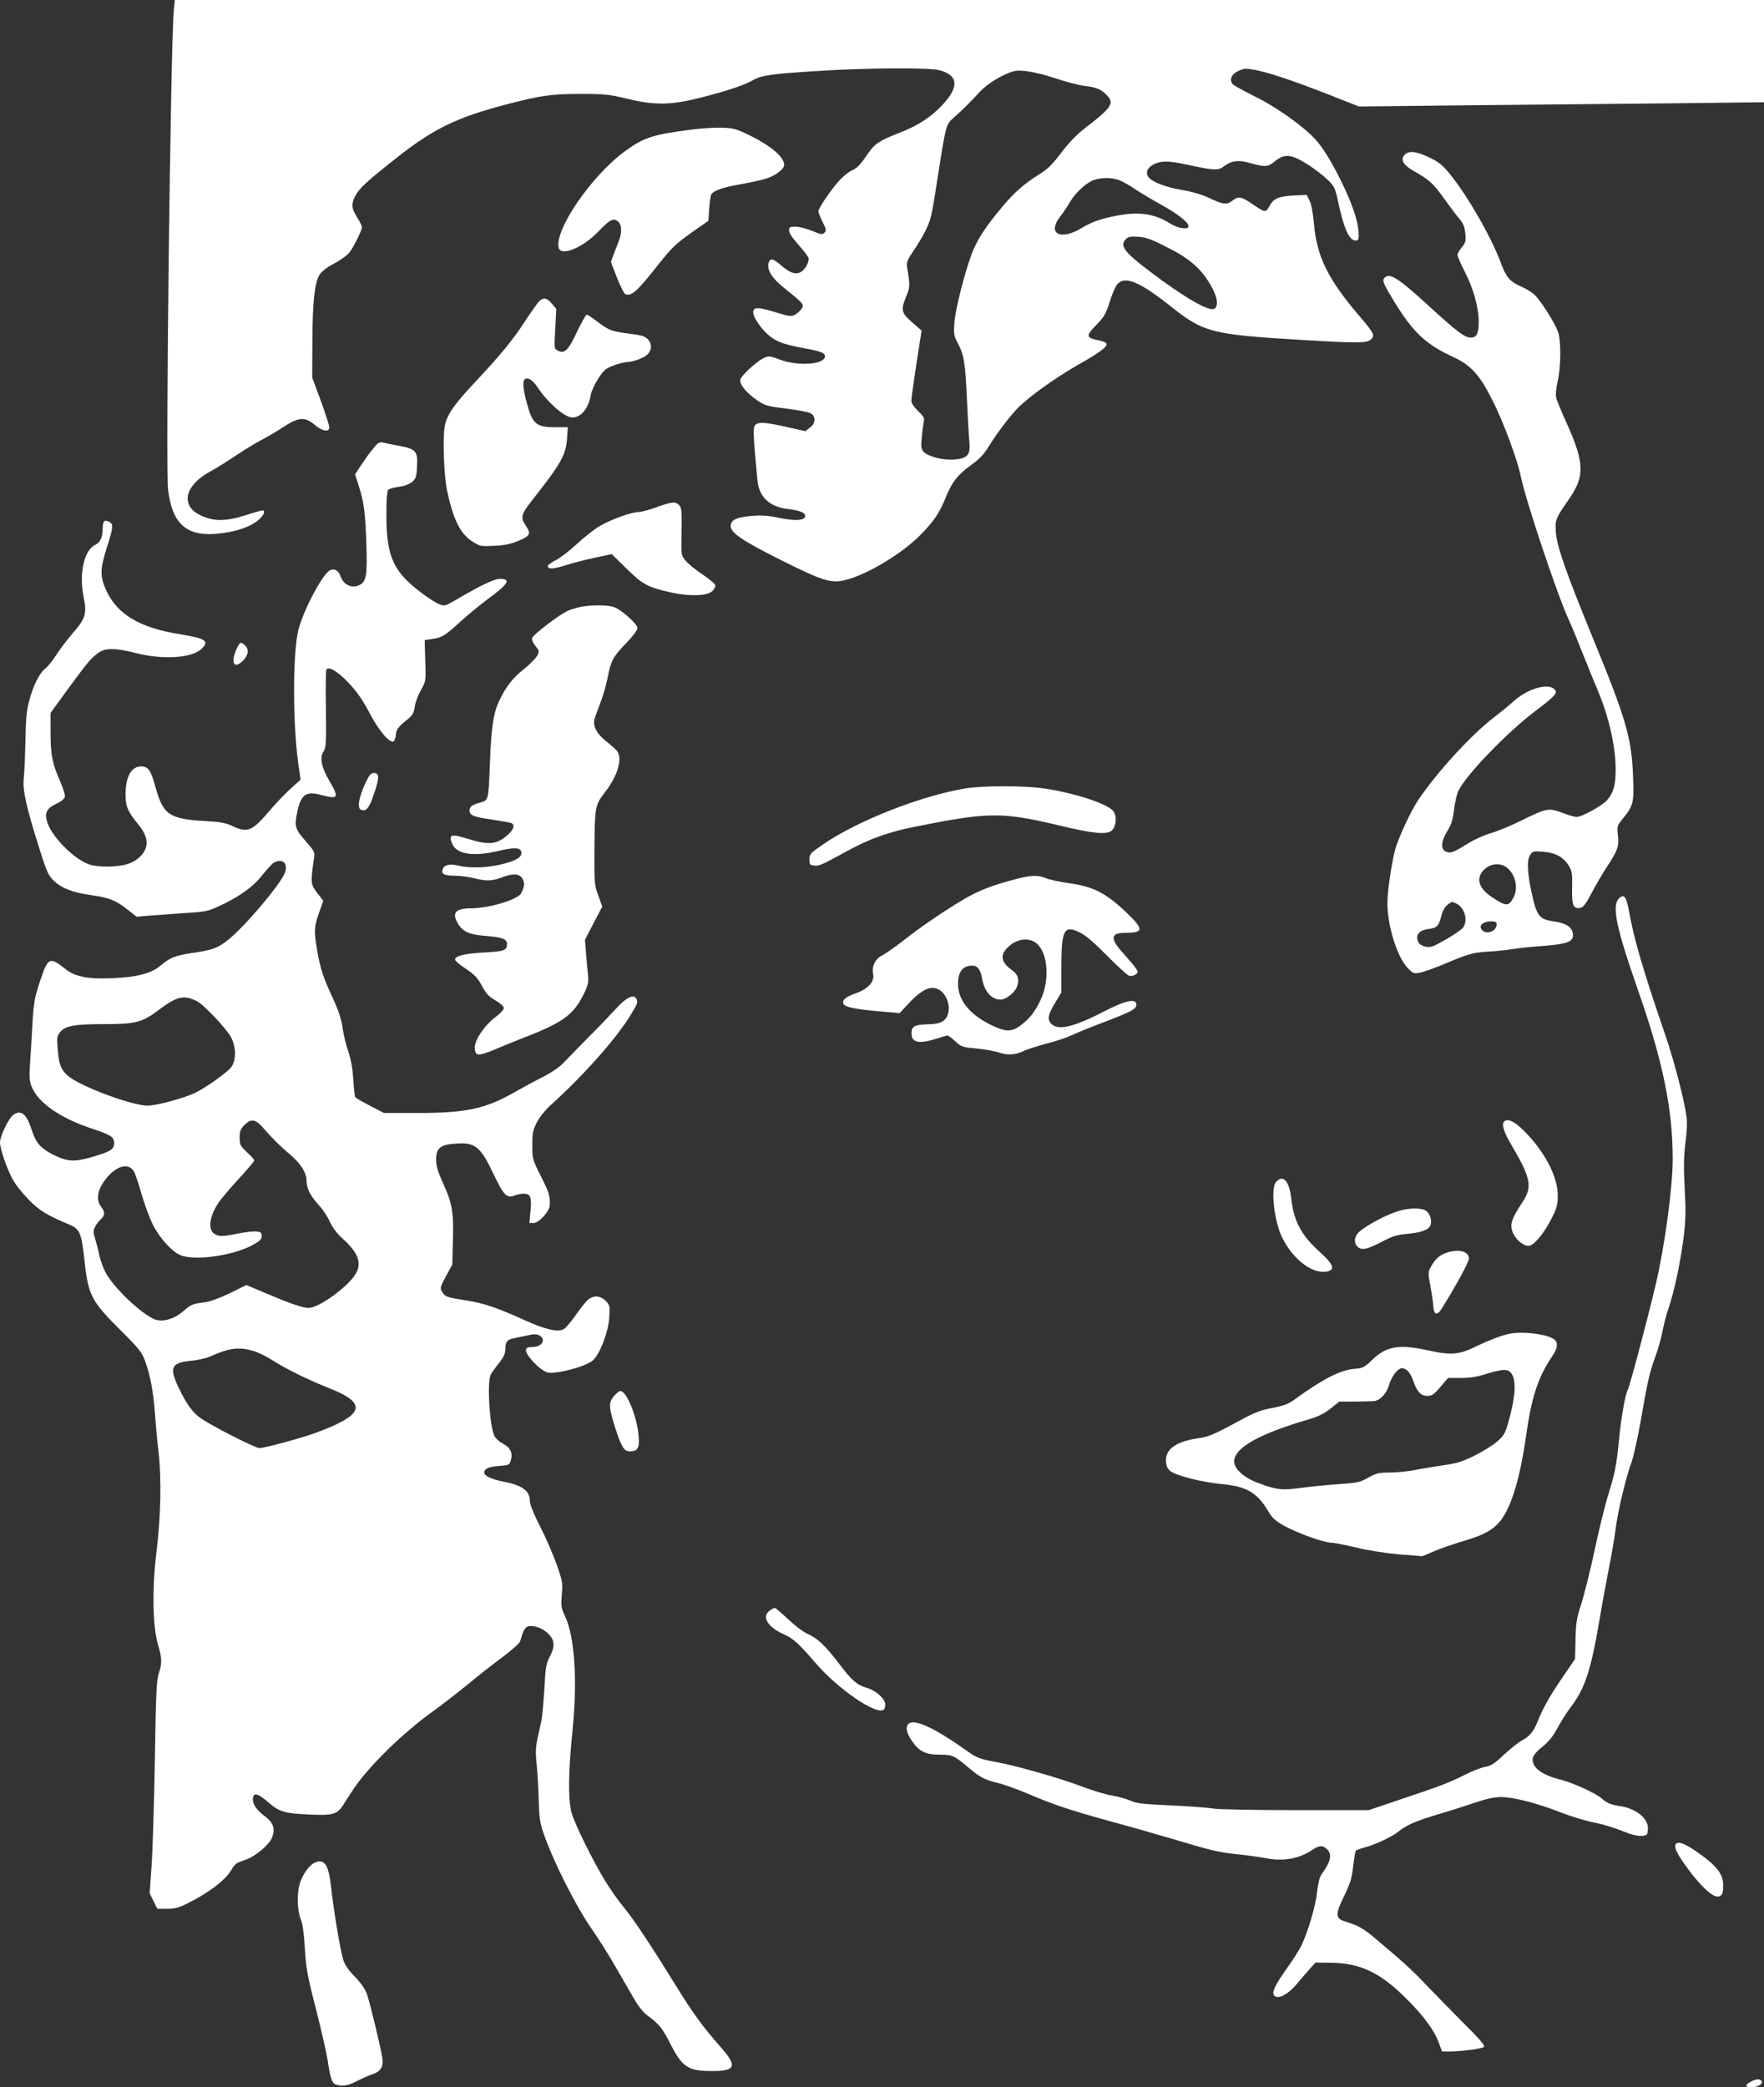 <?xml version="1.0" standalone="no"?>
<!DOCTYPE svg PUBLIC "-//W3C//DTD SVG 20010904//EN"
 "http://www.w3.org/TR/2001/REC-SVG-20010904/DTD/svg10.dtd">
<svg version="1.0" xmlns="http://www.w3.org/2000/svg"
 width="1082pt" height="1280pt" viewBox="0 0 1082 1280"
 preserveAspectRatio="xMidYMid meet">
<rect x="0" y="0" width="1082" height="1280" fill="#333333" stroke="none"/>
<g transform="translate(0,1280) scale(0.1,-0.1)"
fill="#ffffff" stroke="none">
<path d="M1066 12738 c-20 -234 -51 -2813 -35 -2942 27 -220 122 -295 336
-265 96 13 175 42 219 81 34 30 45 58 23 58 -7 0 -55 -14 -108 -31 -118 -38
-196 -37 -277 4 -120 61 -88 184 68 267 35 19 104 62 154 96 51 34 119 76 152
93 34 17 96 53 138 81 97 63 133 66 194 15 47 -40 90 -47 90 -15 0 11 -24 84
-52 162 l-53 143 1 220 c1 244 14 362 44 410 13 21 45 46 90 69 38 20 81 51
94 69 27 35 76 135 76 154 0 7 -13 35 -30 61 -35 57 -37 79 -11 130 26 49 66
86 256 236 224 177 369 247 672 326 211 55 277 64 453 64 148 0 177 -3 285
-29 168 -41 267 -40 440 3 167 42 279 79 331 109 56 32 114 40 404 58 296 19
676 21 740 5 117 -30 125 -100 24 -210 -73 -78 -152 -130 -266 -174 -120 -47
-151 -66 -187 -118 -55 -80 -73 -99 -104 -112 -18 -8 -51 -33 -73 -57 -51 -53
-134 -175 -134 -195 0 -8 12 -38 26 -66 22 -44 24 -52 11 -65 -12 -13 -22 -11
-75 11 -34 14 -80 26 -102 26 -36 0 -40 -3 -40 -24 0 -15 22 -48 60 -90 33
-37 60 -73 60 -81 0 -28 -20 -64 -43 -80 -34 -22 -68 -11 -124 36 -51 45 -70
49 -79 15 -10 -42 21 -92 97 -153 119 -95 123 -100 106 -126 -8 -12 -26 -28
-39 -36 -23 -13 -34 -12 -114 12 -116 36 -144 36 -144 1 0 -32 56 -111 105
-148 45 -34 88 -49 205 -71 105 -19 130 -29 130 -50 0 -50 -163 -62 -274 -21
-64 24 -70 25 -101 11 -50 -25 -145 -114 -145 -137 0 -31 41 -79 102 -121 49
-34 62 -38 177 -52 69 -9 136 -21 150 -28 36 -17 36 -63 -2 -90 l-27 -21 -98
22 c-143 32 -184 36 -206 19 -19 -14 -18 -47 10 -343 10 -101 73 -161 184
-175 82 -10 113 -24 108 -47 -5 -25 -67 -27 -163 -7 -57 13 -102 16 -158 12
-96 -8 -131 -23 -135 -58 -5 -43 63 -91 309 -214 261 -130 307 -144 398 -121
133 34 343 161 455 274 86 88 117 133 158 234 38 94 75 140 161 201 42 30 73
63 97 102 52 86 143 205 192 252 74 71 225 178 359 255 135 76 183 112 176
131 -2 7 -23 15 -48 20 -78 15 -80 28 -15 94 49 50 60 69 82 140 13 44 34 93
45 107 45 57 134 22 319 -124 213 -170 253 -181 823 -215 331 -20 389 -20 415
3 27 23 20 39 -63 136 -198 230 -267 370 -285 569 -6 67 -16 123 -27 146 l-18
36 -65 -3 c-106 -5 -136 -17 -162 -63 -25 -45 -25 -45 -108 11 -66 45 -84 48
-120 20 -35 -27 -57 -25 -141 15 -47 22 -108 40 -169 50 -107 18 -193 53 -209
84 -16 29 2 59 44 77 48 20 88 18 221 -11 140 -30 168 -31 201 -5 42 33 87 40
146 24 108 -30 121 -30 167 7 60 48 98 45 197 -17 42 -26 98 -69 124 -94 43
-41 48 -52 64 -125 37 -175 70 -250 110 -250 18 0 20 6 18 52 -3 71 -43 185
-114 327 -69 136 -121 216 -176 267 -86 82 -233 183 -349 239 -66 33 -126 66
-133 74 -22 27 -9 60 33 80 35 17 45 18 105 7 85 -16 219 -61 451 -151 l185
-73 630 7 c347 3 906 9 1243 12 l612 7 0 314 0 313 -4874 0 -4874 0 -6 -62z
m5404 -417 c65 -22 145 -43 177 -47 74 -9 102 -19 136 -52 56 -53 41 -78 -127
-207 -52 -40 -100 -90 -146 -151 -54 -71 -83 -101 -137 -134 -95 -60 -151
-110 -225 -198 -106 -126 -157 -206 -189 -292 -46 -127 -99 -337 -105 -420 -5
-68 -3 -80 20 -123 39 -72 47 -121 57 -347 5 -113 12 -230 15 -260 8 -79 -12
-102 -93 -108 -71 -5 -161 18 -188 48 -15 17 -17 30 -11 87 3 38 9 81 12 96 6
23 0 34 -35 67 -25 24 -41 48 -41 62 0 13 14 115 31 227 l32 204 -52 45 c-72
62 -77 78 -45 158 27 66 27 67 8 185 -5 30 1 45 42 105 26 38 60 96 76 130 28
61 33 80 63 274 59 378 56 365 107 410 50 44 100 94 159 158 42 46 130 101
199 123 44 15 137 0 260 -40z m383 -622 c20 -5 65 -29 100 -53 34 -23 109 -68
167 -100 106 -59 170 -109 170 -133 0 -24 -64 -14 -112 16 -99 63 -198 76
-345 45 -90 -18 -141 -37 -206 -77 -26 -16 -65 -31 -87 -34 -76 -10 -92 37
-37 109 19 24 46 65 61 91 34 57 103 120 148 134 44 14 95 15 141 2z m303
-414 c137 -68 208 -129 266 -227 45 -75 55 -133 27 -151 -31 -20 -183 67 -394
227 -162 122 -189 160 -148 201 13 13 30 16 75 13 47 -3 83 -16 174 -63z"/>
<path d="M4240 12005 c-236 -30 -293 -48 -410 -135 -206 -152 -431 -483 -403
-590 14 -53 144 -1 238 95 76 79 95 89 123 69 26 -18 29 -69 7 -124 -7 -19
-21 -55 -31 -80 l-17 -46 37 -96 c21 -53 44 -99 52 -102 37 -14 72 17 196 174
92 116 110 133 223 213 l90 63 5 74 c3 41 9 81 13 88 16 24 66 42 178 62 63
11 136 27 162 36 55 18 107 58 107 82 0 50 -82 119 -220 186 -76 37 -94 41
-165 43 -44 1 -127 -4 -185 -12z"/>
<path d="M8616 11851 c-27 -30 -10 -62 51 -97 98 -55 125 -79 188 -168 36 -50
79 -108 97 -128 24 -29 32 -50 36 -91 4 -46 1 -57 -22 -84 -14 -17 -26 -38
-26 -47 0 -8 20 -55 45 -103 52 -101 85 -219 85 -305 0 -74 -12 -98 -49 -98
-37 0 -82 34 -253 190 -200 184 -252 215 -281 169 -8 -13 7 -44 67 -142 114
-185 191 -258 357 -335 112 -51 167 -112 248 -276 65 -129 151 -363 170 -461
27 -135 222 -721 291 -870 18 -38 57 -133 87 -210 31 -77 73 -182 95 -233 67
-159 108 -340 108 -481 0 -97 -13 -142 -53 -188 -31 -35 -155 -103 -188 -103
-9 0 -47 11 -84 25 -85 32 -97 30 -250 -45 -66 -33 -152 -68 -190 -79 -39 -11
-97 -37 -130 -57 -102 -63 -115 -68 -144 -57 -36 13 -33 62 7 128 24 38 34 69
41 132 6 46 18 98 27 115 51 101 299 357 469 486 126 95 142 113 119 136 -39
39 -163 3 -246 -71 -24 -22 -81 -69 -128 -105 -138 -106 -347 -335 -459 -501
-48 -70 -127 -243 -145 -312 -23 -95 -46 -254 -46 -323 0 -138 59 -328 122
-395 34 -36 40 -39 75 -32 21 3 90 28 153 54 154 65 171 69 275 76 50 3 115
10 145 15 30 6 112 14 182 19 153 12 191 26 186 73 -4 43 -41 67 -119 78 -83
12 -101 32 -128 147 -32 137 -38 226 -16 259 16 25 20 26 80 21 76 -6 124 -32
157 -85 20 -33 23 -48 21 -131 -3 -108 6 -134 45 -129 23 3 35 17 74 91 26 49
69 123 97 165 65 100 72 121 65 190 -6 55 -5 59 30 102 65 80 69 98 63 255 -9
240 -41 352 -249 858 -167 408 -219 558 -225 647 -5 73 -2 80 84 204 94 137
91 218 -15 456 -34 74 -64 147 -67 162 -4 15 0 59 9 98 21 91 22 251 2 307
-19 53 -105 189 -143 225 -15 15 -53 38 -83 51 -71 32 -91 56 -125 147 -57
154 -199 403 -311 542 -42 52 -68 74 -118 98 -85 42 -135 49 -160 21z m626
-4371 c54 -42 72 -123 42 -183 -30 -57 -45 -57 -132 1 -88 58 -103 124 -40
177 37 31 94 34 130 5z m-309 -221 c50 -23 73 -102 42 -146 -8 -12 -56 -45
-106 -74 -83 -47 -95 -51 -128 -43 -26 7 -38 16 -45 36 -13 37 12 64 65 71 53
7 65 19 79 78 8 31 21 56 37 69 30 23 26 23 56 9z m247 -127 c0 -46 -70 -68
-94 -29 -15 24 15 47 61 47 25 0 33 -4 33 -18z"/>
<path d="M3303 10948 c-11 -13 -50 -68 -86 -123 -69 -107 -154 -210 -299 -364
-131 -139 -174 -201 -189 -269 -15 -73 -7 -311 15 -409 38 -173 80 -257 154
-304 45 -29 51 -30 132 -26 59 2 103 11 144 28 78 32 85 45 52 94 -34 49 -29
71 27 143 189 240 217 289 225 392 l5 70 -70 0 c-125 0 -146 17 -182 150 -23
81 -27 135 -11 145 19 12 48 -6 75 -47 65 -98 168 -188 216 -188 54 0 100 57
113 141 4 20 24 64 45 97 34 52 46 63 95 81 31 12 69 21 84 21 36 1 99 24 122
45 28 26 31 63 6 92 -19 21 -36 27 -125 38 -104 14 -117 19 -198 81 -25 19
-49 34 -54 34 -6 0 -32 -47 -60 -105 -53 -114 -77 -137 -118 -115 -22 11 -22
15 -15 134 l6 122 -27 32 c-32 38 -54 40 -82 10z"/>
<path d="M2288 10048 c-20 -23 -52 -69 -73 -100 l-37 -57 20 -63 c34 -102 43
-172 49 -359 7 -202 0 -240 -48 -259 -44 -19 -93 6 -109 54 -12 36 -35 51 -64
40 -44 -17 -163 -241 -196 -367 -35 -140 -35 -581 1 -830 l13 -88 -57 -51
c-31 -27 -91 -90 -133 -139 -107 -126 -135 -138 -227 -95 -42 20 -75 26 -167
31 -221 13 -259 38 -305 204 -30 109 -45 131 -90 131 -60 0 -95 -64 -95 -173
0 -71 15 -106 74 -177 47 -56 63 -101 52 -144 -11 -43 -54 -84 -109 -103 -61
-21 -183 -23 -239 -4 -95 32 -232 171 -259 262 -17 54 -2 83 58 111 32 15 49
30 51 44 2 11 -13 57 -33 102 -45 103 -55 157 -55 297 l0 113 101 139 c128
174 143 192 187 226 46 35 103 36 236 2 166 -42 342 -31 402 26 51 48 27 64
-139 91 -241 39 -378 121 -445 267 -39 86 -39 129 2 259 42 132 43 147 16 162
-29 16 -40 4 -40 -40 0 -55 -15 -86 -47 -102 -68 -32 -99 -177 -70 -320 21
-100 12 -131 -67 -221 -34 -40 -79 -99 -100 -132 -21 -33 -51 -71 -67 -83 -38
-31 -75 -105 -100 -200 -16 -59 -21 -115 -23 -242 -2 -91 -6 -194 -10 -230 -9
-74 15 -179 99 -445 42 -132 52 -154 86 -187 46 -44 117 -72 227 -87 112 -16
152 -32 222 -87 l59 -46 63 6 c35 3 131 10 215 16 142 8 156 11 226 43 125 58
211 119 267 192 29 36 60 70 70 75 55 29 90 -6 66 -65 -33 -79 -258 -342 -354
-414 -62 -47 -88 -56 -213 -75 -106 -16 -135 -27 -198 -80 -62 -52 -172 -75
-357 -76 -106 0 -172 17 -223 58 -97 77 -107 72 -156 -76 -34 -104 -39 -133
-46 -262 -4 -80 -11 -189 -15 -242 -5 -79 -4 -106 10 -141 37 -97 174 -193
367 -257 120 -40 139 -52 139 -90 0 -38 -22 -52 -135 -85 -110 -32 -153 -29
-242 16 -74 38 -103 71 -128 149 -32 99 -64 126 -112 95 -28 -19 -83 -131 -83
-170 0 -38 38 -151 74 -220 17 -34 62 -91 101 -131 68 -68 111 -95 247 -152
67 -29 77 -50 94 -204 25 -233 40 -262 226 -448 109 -108 129 -133 147 -184
33 -88 51 -186 62 -331 5 -71 15 -177 22 -235 18 -157 13 -397 -13 -605 -28
-226 -24 -457 9 -570 25 -84 26 -114 4 -180 -13 -42 -17 -127 -23 -525 -5
-261 -13 -553 -20 -647 l-12 -173 23 -47 24 -48 60 0 c48 0 73 7 125 33 136
68 239 148 272 210 9 18 27 36 40 41 13 5 38 15 57 22 52 20 131 87 148 127
24 57 10 97 -46 137 -49 36 -76 78 -69 112 6 32 32 24 91 -27 71 -61 100 -70
254 -77 142 -7 170 1 206 55 13 21 39 62 59 92 88 137 310 356 498 489 55 40
151 114 213 165 61 51 156 125 210 165 54 40 102 83 106 94 5 12 12 35 17 51
5 16 16 33 25 39 25 16 86 -1 123 -33 48 -42 53 -82 20 -145 -24 -45 -28 -66
-35 -200 -5 -82 -13 -170 -18 -195 -5 -25 -16 -75 -24 -111 -11 -51 -13 -86
-6 -150 5 -46 11 -145 13 -219 3 -116 7 -146 31 -215 60 -174 204 -457 302
-595 33 -47 96 -146 138 -220 43 -74 96 -165 117 -202 21 -37 55 -80 76 -95
73 -53 94 -79 138 -165 79 -156 111 -178 265 -178 143 0 153 30 46 151 -110
125 -165 201 -269 369 -158 255 -260 409 -321 483 -31 37 -81 108 -111 156
-77 125 -194 361 -211 428 -21 80 -19 252 6 494 32 312 15 581 -46 710 -23 49
-25 62 -19 131 6 72 4 84 -32 185 -21 59 -66 164 -101 232 -38 74 -63 136 -63
155 0 65 -45 98 -166 121 -67 13 -114 35 -114 54 1 25 25 36 87 41 66 5 68 6
77 38 12 44 -4 76 -52 101 -21 11 -44 32 -50 47 -30 64 -45 331 -22 375 7 13
30 45 52 72 29 37 38 58 38 87 0 41 12 56 50 63 14 3 50 11 81 17 42 10 61 10
77 1 44 -23 17 -71 -40 -71 -48 0 -54 -15 -23 -60 15 -22 47 -54 69 -71 35
-26 48 -30 86 -26 87 8 209 48 239 77 44 45 92 172 98 260 5 72 4 76 -22 103
-31 31 -69 35 -103 11 -13 -8 -48 -51 -78 -95 -31 -44 -65 -84 -77 -90 -35
-19 -111 -2 -229 51 -174 79 -260 109 -366 125 -125 20 -129 22 -149 51 -15
24 -15 28 22 97 l39 72 4 145 c5 176 -4 230 -59 351 -33 72 -43 106 -44 148 0
71 25 92 122 98 116 9 150 -18 228 -182 64 -134 82 -154 129 -137 18 7 44 12
58 12 42 0 50 -20 42 -104 l-7 -76 25 0 c33 0 97 70 100 108 3 58 -4 80 -55
180 -51 102 -52 106 -52 190 0 76 4 94 29 141 16 32 54 78 90 110 200 181 402
409 488 553 40 65 43 75 29 97 -17 26 -63 2 -125 -67 -34 -37 -110 -117 -171
-177 -60 -61 -127 -130 -148 -152 -24 -26 -74 -60 -129 -88 -50 -25 -125 -66
-167 -90 -179 -103 -299 -130 -591 -130 l-215 0 -85 44 c-47 24 -88 48 -91 53
-3 5 -9 54 -12 108 -4 66 -14 124 -31 172 -14 40 -29 106 -35 146 -7 52 -24
104 -59 180 -60 129 -77 179 -97 296 -20 120 -19 139 11 226 l27 76 -38 49
c-40 53 -41 62 -19 211 6 38 3 44 -46 100 -68 77 -74 95 -60 169 24 122 52
145 147 121 110 -29 115 -21 52 88 -49 83 -59 141 -34 179 15 24 17 53 14 261
-2 129 -1 238 3 241 18 19 68 -12 134 -80 53 -56 85 -102 129 -184 56 -108
122 -187 148 -178 7 2 13 20 15 40 3 36 13 48 78 101 24 20 33 36 38 72 3 26
20 71 37 101 28 49 31 60 29 136 -2 45 -3 102 -4 127 l-1 45 48 7 c58 8 77 20
170 105 40 37 113 97 162 134 136 100 153 129 80 129 -34 0 -116 -39 -259
-123 -78 -45 -79 -46 -114 -31 -48 20 -161 105 -210 158 -85 93 -112 185 -112
392 0 101 4 144 13 152 6 5 36 13 65 17 33 4 63 16 80 30 23 20 27 32 30 96 5
92 -8 106 -105 124 -38 7 -82 16 -99 20 -28 6 -34 3 -66 -37z m-1083 -3386
c44 -21 186 -172 213 -224 32 -64 31 -146 -3 -186 -27 -32 -148 -118 -211
-150 -67 -34 -242 -82 -299 -82 -88 0 -373 103 -471 170 -56 39 -73 76 -80
178 -6 68 -4 80 15 103 30 38 88 49 269 49 197 0 234 10 340 90 107 80 150 90
227 52z m409 -778 c62 -71 106 -114 169 -167 62 -53 97 -109 97 -157 0 -46 24
-94 73 -147 25 -27 56 -73 69 -103 16 -35 43 -72 75 -101 107 -96 128 -162 75
-235 -59 -81 -220 -194 -277 -194 -39 0 -105 22 -263 89 l-121 51 -101 -50
c-56 -27 -122 -52 -148 -55 -81 -10 -90 -14 -137 -55 -51 -44 -111 -65 -161
-55 -69 13 -253 181 -314 287 -16 29 -34 78 -40 108 -6 30 -18 76 -26 102 -13
41 -13 50 -1 75 8 15 24 37 36 47 26 24 26 44 1 76 -36 47 -20 117 44 188 63
69 131 80 160 24 7 -15 28 -76 45 -137 17 -60 48 -142 67 -182 42 -84 117
-167 171 -190 86 -36 318 -4 438 60 49 26 60 37 60 57 0 21 -5 26 -33 28 -19
2 -69 -4 -111 -12 -97 -20 -121 -20 -149 0 -38 27 -26 109 29 190 15 22 71 88
123 145 53 57 96 108 96 113 0 5 -20 27 -45 50 -41 39 -45 46 -45 90 0 39 5
53 29 77 42 41 67 37 115 -17z m-58 -1369 c28 -8 79 -33 113 -55 85 -55 214
-118 346 -171 243 -95 223 -165 -80 -276 -88 -32 -312 -93 -344 -93 -25 0
-285 132 -358 182 -50 33 -90 89 -138 190 -59 123 -45 152 80 164 39 3 90 15
115 26 117 53 176 60 266 33z"/>
<path d="M4025 9689 c-44 -16 -93 -29 -108 -29 -45 0 -176 -48 -242 -88 -33
-20 -95 -69 -138 -109 -43 -40 -100 -84 -128 -98 -27 -14 -49 -30 -49 -35 0
-22 31 -21 107 3 43 14 125 35 182 47 l103 22 87 -85 c100 -99 132 -117 263
-147 125 -29 237 -26 269 7 12 12 19 28 16 36 -3 9 -39 38 -80 66 -41 27 -86
64 -101 82 -27 32 -28 36 -26 143 3 163 2 183 -16 200 -21 22 -45 19 -139 -15z"/>
<path d="M3570 9080 c-25 -4 -62 -15 -84 -24 -50 -21 -215 -146 -222 -169 -3
-10 5 -29 20 -48 24 -29 25 -32 11 -60 -9 -16 -44 -52 -79 -80 -73 -58 -114
-111 -156 -201 -34 -74 -47 -160 -55 -378 -9 -229 -8 -227 -58 -241 -50 -13
-67 -26 -67 -49 0 -29 22 -39 131 -55 57 -9 112 -18 122 -21 28 -9 20 -39 -19
-74 -68 -59 -115 -64 -247 -23 -99 30 -114 26 -96 -25 23 -68 124 -87 273 -53
114 27 150 25 154 -6 4 -30 -33 -52 -126 -74 -87 -21 -192 -24 -257 -8 -55 14
-92 6 -100 -22 -10 -29 9 -39 75 -39 30 0 82 -7 115 -15 82 -20 110 -19 180 7
70 25 106 20 123 -17 11 -25 9 -41 -11 -82 -18 -39 -198 -93 -307 -93 -98 0
-121 -28 -79 -97 30 -48 70 -65 175 -73 94 -7 124 -19 124 -49 -1 -39 -16 -45
-142 -52 -124 -7 -181 -22 -176 -46 2 -7 32 -32 67 -55 52 -35 71 -55 97 -103
25 -48 42 -66 83 -90 31 -18 51 -36 51 -47 0 -10 -23 -35 -51 -55 -69 -52
-131 -145 -127 -192 4 -49 20 -49 125 -6 48 21 148 61 222 90 205 82 267 132
328 263 21 45 24 63 19 110 -3 32 -9 91 -12 133 l-6 76 53 102 53 102 -24 67
c-24 64 -25 77 -24 274 2 272 4 281 64 359 81 103 111 213 73 256 -10 11 -40
38 -67 59 -55 44 -80 90 -70 132 4 15 20 60 36 101 16 40 36 110 45 155 20
104 31 126 114 212 40 41 69 81 69 92 0 25 -96 112 -143 129 -36 13 -128 15
-197 3z"/>
<path d="M1449 8815 c-36 -81 -12 -120 41 -67 34 35 39 71 12 95 -27 24 -31
22 -53 -28z"/>
<path d="M2239 7993 c-39 -86 -49 -150 -24 -159 31 -12 49 10 77 92 36 103 36
134 3 134 -21 0 -30 -11 -56 -67z"/>
<path d="M5920 7965 c-274 -46 -660 -198 -870 -342 -79 -54 -85 -60 -85 -93 0
-32 3 -35 30 -38 30 -3 42 2 208 93 137 74 248 113 412 146 455 91 530 91 895
4 196 -47 277 -54 308 -29 30 25 35 94 8 123 -41 45 -236 108 -421 136 -121
18 -379 18 -485 0z"/>
<path d="M6230 7409 c-142 -37 -227 -70 -316 -122 -124 -74 -263 -168 -373
-255 -52 -40 -112 -82 -132 -92 -42 -22 -63 -66 -53 -115 8 -46 -31 -89 -106
-116 -65 -23 -85 -41 -77 -63 8 -21 61 -33 212 -47 l133 -12 52 56 c62 68 112
100 152 99 71 -2 120 -102 87 -175 -15 -32 -48 -47 -112 -48 -79 -2 -101 -10
-105 -41 -8 -70 36 -84 150 -48 34 11 66 20 70 20 5 0 26 -16 48 -36 37 -34
45 -36 132 -44 51 -5 113 -16 138 -25 50 -18 103 -14 153 12 17 8 79 28 138
44 60 15 127 38 151 50 24 12 112 48 197 80 173 66 201 81 201 109 0 39 -65
26 -191 -39 -193 -100 -288 -122 -330 -80 -27 27 -22 56 25 133 l36 60 0 150
c0 233 16 265 111 219 38 -18 88 -61 169 -143 64 -65 125 -120 136 -124 11 -3
28 0 39 8 17 13 18 15 3 37 -8 13 -43 54 -77 92 -85 93 -81 127 15 127 113 0
111 23 -8 135 -121 112 -193 148 -340 169 -58 8 -123 22 -143 31 -48 20 -93
18 -185 -6z m129 -395 c69 -58 81 -225 24 -345 -34 -74 -71 -120 -127 -160
-53 -39 -91 -37 -182 8 -130 65 -197 151 -198 250 0 69 26 107 77 111 42 4 60
-18 72 -83 13 -75 58 -125 112 -125 32 0 84 40 99 75 19 46 9 80 -30 107 -63
45 -73 87 -31 132 54 59 135 72 184 30z"/>
<path d="M9931 7291 c-46 -46 -19 -176 119 -571 151 -433 210 -722 210 -1029
0 -173 -50 -540 -104 -767 -59 -248 -158 -618 -171 -645 -17 -32 -41 -170 -55
-314 -14 -145 -24 -198 -65 -330 -19 -60 -57 -214 -84 -341 -27 -127 -64 -275
-82 -330 -28 -86 -33 -115 -35 -218 l-3 -119 -79 -116 c-76 -110 -122 -194
-152 -271 -22 -56 -49 -89 -92 -111 -23 -12 -73 -52 -113 -89 -58 -55 -80 -69
-116 -75 -24 -4 -78 -25 -119 -46 -101 -51 -150 -70 -390 -150 l-204 -69 -451
0 c-250 0 -476 4 -506 10 -30 5 -147 14 -260 19 -171 8 -213 13 -245 29 -22
10 -71 24 -111 31 -40 6 -125 32 -190 57 -120 46 -384 122 -503 145 -116 21
-138 29 -187 64 -153 109 -259 169 -322 181 -66 14 -79 -38 -28 -111 44 -65
85 -85 170 -85 79 0 90 -5 175 -77 76 -64 97 -75 184 -97 38 -9 120 -39 184
-66 155 -66 250 -98 492 -165 112 -30 285 -80 385 -109 252 -76 290 -84 408
-97 57 -5 136 -17 175 -24 104 -21 203 -3 282 50 44 30 66 31 92 5 33 -33 23
-75 -34 -154 -12 -17 -21 -55 -27 -106 -8 -82 -53 -237 -94 -325 -12 -27 -57
-98 -99 -156 -76 -107 -92 -151 -60 -163 27 -11 80 21 125 74 24 29 61 72 81
94 l37 41 93 -1 c180 -1 304 -60 463 -219 108 -107 175 -198 202 -276 l18 -49
50 0 c79 1 196 17 207 28 8 8 -28 50 -118 139 -71 71 -176 179 -234 239 -94
99 -142 142 -337 306 -31 26 -77 55 -102 64 -25 9 -58 21 -74 26 -45 17 -44
47 7 150 37 76 48 109 56 182 6 49 13 93 15 96 3 4 26 13 52 20 71 19 169 65
213 100 50 40 109 65 244 105 61 18 159 49 217 69 75 25 124 36 165 36 78 0
222 -37 367 -94 64 -25 156 -53 205 -62 48 -9 124 -32 170 -51 56 -23 96 -33
120 -31 35 3 37 5 40 39 6 66 -71 129 -173 144 -55 8 -80 19 -110 46 -35 32
-178 97 -250 115 -120 29 -182 77 -173 134 2 15 25 42 58 68 39 31 65 64 91
111 19 37 58 99 87 137 86 114 122 227 177 554 14 85 39 220 55 300 16 80 34
186 40 235 14 110 63 316 96 404 13 35 40 156 60 270 40 232 53 289 89 386 14
38 33 103 41 145 8 43 25 110 39 149 35 103 71 274 91 426 13 101 15 162 9
275 -9 172 -8 228 6 335 6 44 8 105 4 135 -11 92 -74 337 -126 490 -143 417
-196 598 -229 782 -15 81 -30 98 -59 69z"/>
<path d="M9227 5923 c-18 -17 -3 -66 43 -143 120 -203 131 -258 69 -351 -73
-110 -82 -144 -54 -199 19 -37 62 -70 90 -70 32 0 93 72 141 166 34 67 39 86
39 143 0 107 -68 246 -179 367 -71 79 -126 111 -149 87z"/>
<path d="M7827 5552 c-35 -38 -11 -246 39 -344 69 -137 191 -226 278 -204 46
11 33 45 -44 114 -118 106 -164 191 -180 335 -13 107 -50 147 -93 99z"/>
<path d="M8555 5366 c-75 -27 -181 -86 -218 -120 -30 -28 -35 -66 -11 -90 25
-25 56 -19 146 27 69 37 96 45 162 51 87 8 131 25 141 55 9 29 -4 70 -28 86
-31 22 -122 18 -192 -9z"/>
<path d="M8879 5120 c-44 -13 -74 -38 -98 -81 -23 -40 -23 -41 -7 -127 9 -48
17 -105 18 -127 4 -49 24 -53 51 -10 97 156 166 285 167 307 0 43 -58 60 -131
38z"/>
<path d="M9270 4623 c-50 -8 -127 -37 -215 -79 -105 -52 -155 -56 -299 -24
-173 38 -251 25 -336 -56 -52 -50 -61 -54 -111 -58 -85 -6 -194 -61 -371 -190
-36 -26 -66 -37 -134 -50 -68 -12 -109 -28 -183 -68 -176 -96 -207 -109 -274
-118 -135 -20 -201 -68 -195 -143 2 -29 10 -45 28 -59 38 -28 193 -67 307 -78
161 -15 224 -51 295 -172 20 -35 42 -55 94 -84 78 -44 245 -104 289 -104 17 0
86 -14 155 -30 73 -18 183 -35 265 -42 l140 -11 70 30 c39 17 121 45 184 64
132 38 192 74 238 142 61 92 108 256 143 497 33 240 74 364 159 490 40 58 41
95 2 114 -51 27 -178 41 -251 29z m-632 -233 c10 -11 25 -39 32 -61 21 -63 46
-89 85 -89 28 0 41 9 80 55 l47 55 79 0 c56 0 101 7 156 25 80 25 120 30 139
17 48 -31 45 -143 -7 -324 -16 -56 -27 -74 -66 -108 -26 -23 -88 -61 -138 -86
-73 -36 -109 -48 -190 -59 -55 -8 -135 -21 -178 -30 -43 -8 -113 -15 -154 -15
-66 0 -82 -4 -130 -31 -50 -29 -66 -32 -181 -40 -70 -5 -174 -15 -232 -23
-117 -16 -149 -13 -265 31 -86 32 -145 86 -145 131 0 84 156 171 467 261 49
15 88 34 125 64 l53 42 95 0 c52 1 105 2 117 3 37 3 79 48 93 98 15 54 54 104
80 104 11 0 28 -9 38 -20z"/>
<path d="M3766 4239 c-34 -40 -33 -68 9 -199 38 -116 53 -140 89 -140 48 0 60
21 53 96 -10 119 -74 274 -112 274 -7 0 -25 -14 -39 -31z"/>
<path d="M4722 2924 c-53 -37 -14 -102 88 -147 55 -24 90 -56 190 -172 137
-160 370 -321 419 -290 6 3 11 18 11 32 0 35 -55 85 -111 102 -65 20 -92 43
-173 150 -85 111 -131 155 -193 182 -24 10 -77 50 -118 89 -41 38 -78 70 -82
70 -5 0 -19 -7 -31 -16z"/>
<path d="M10277 1487 c-8 -21 16 -66 80 -152 74 -100 144 -165 177 -165 27 0
36 16 36 67 0 73 -41 124 -169 212 -74 51 -114 63 -124 38z"/>
<path d="M1935 1380 c-30 -12 -62 -50 -87 -105 -28 -63 -29 -177 -3 -245 12
-30 20 -90 25 -180 7 -118 15 -164 68 -370 33 -129 65 -271 72 -315 16 -111
27 -142 53 -149 42 -11 72 -6 127 23 30 15 72 34 93 41 52 16 71 48 62 102
-10 63 -73 325 -92 383 -11 35 -34 69 -75 112 -42 43 -64 75 -74 110 -17 57
-59 306 -74 448 -15 129 -39 166 -95 145z"/>
<path d="M10738 34 c-37 -20 -35 -34 5 -34 38 0 73 22 63 38 -10 16 -35 14
-68 -4z"/>
</g>
</svg>

